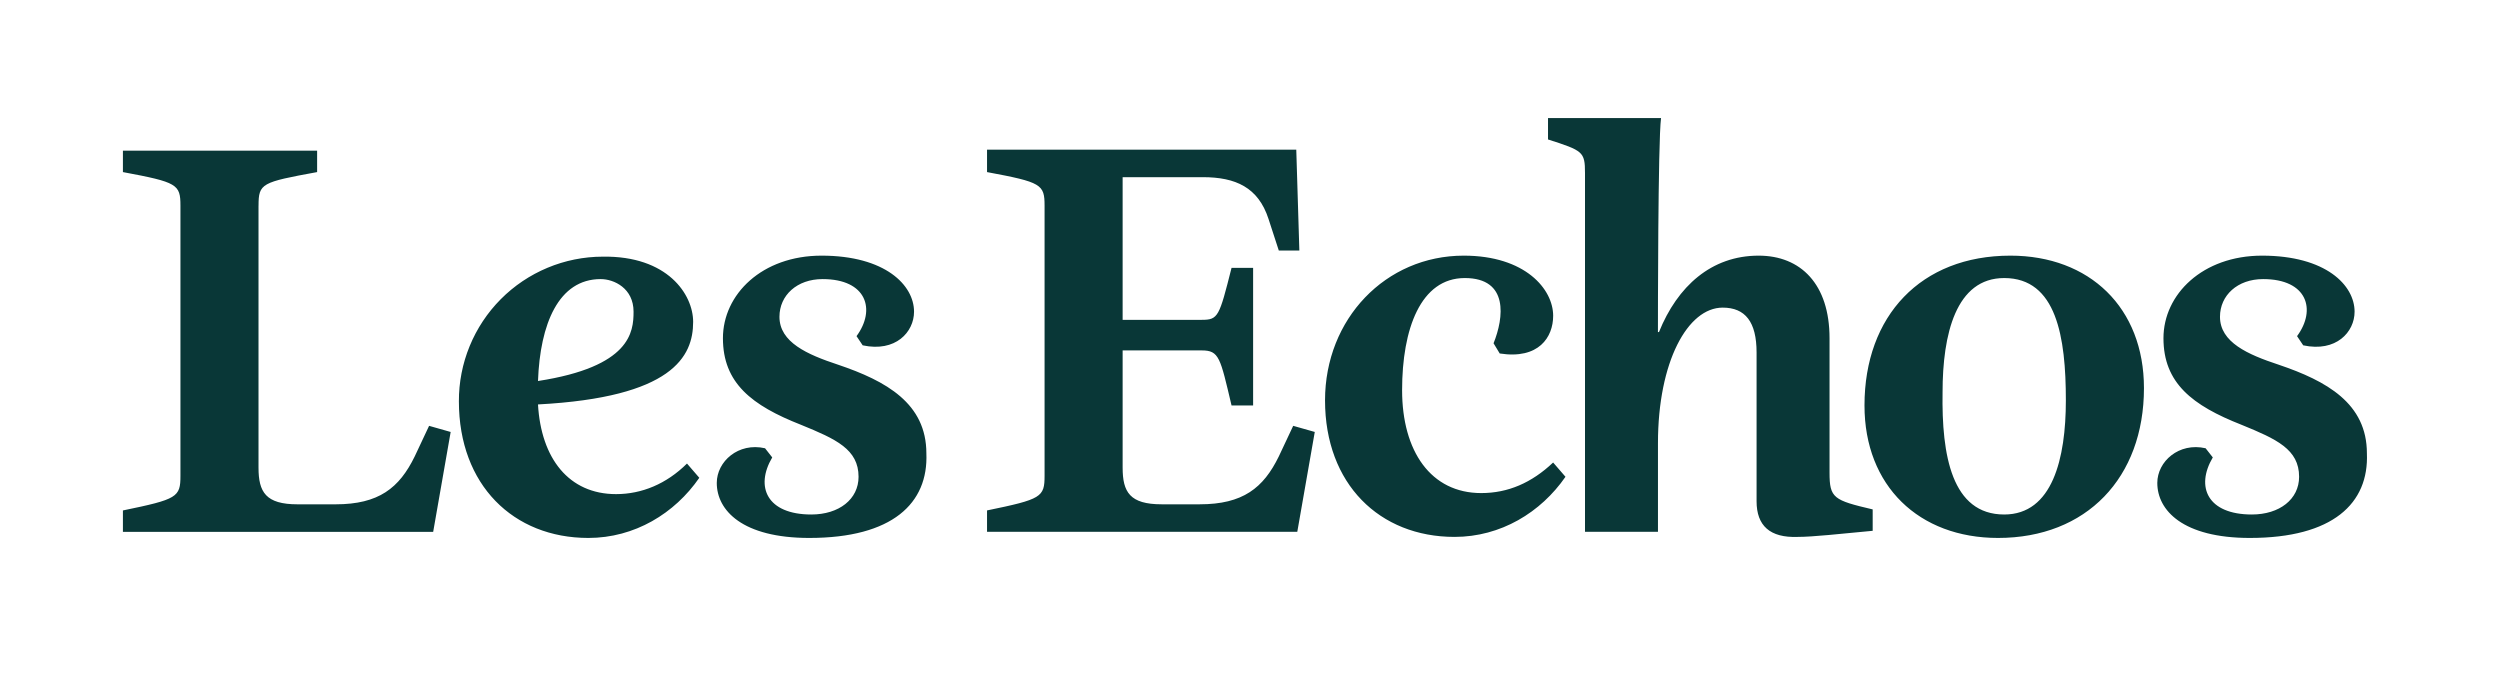 <svg width="151" height="42" viewBox="0 0 151 42" fill="none" xmlns="http://www.w3.org/2000/svg">
<path fill-rule="evenodd" clip-rule="evenodd" d="M15.614 12.424V28.245C15.614 29.722 16.049 30.461 17.973 30.461H20.27C22.876 30.461 24.117 29.477 25.048 27.569L25.917 25.721L27.22 26.091L26.164 32.123H7.424V30.831C10.713 30.154 10.899 30.03 10.899 28.738V12.424C10.899 11.132 10.713 11.008 7.424 10.394V9.101H19.154V10.394C15.802 11.009 15.616 11.07 15.616 12.424H15.614ZM41.866 19.442C41.866 21.535 40.625 23.997 32.495 24.428C32.681 27.691 34.358 29.845 37.211 29.845C38.763 29.845 40.253 29.229 41.494 27.998L42.238 28.859C40.75 31.015 38.329 32.492 35.536 32.492C31.006 32.492 27.717 29.29 27.717 24.243C27.712 23.098 27.933 21.964 28.368 20.904C28.802 19.845 29.441 18.882 30.248 18.07C31.055 17.258 32.014 16.614 33.071 16.173C34.127 15.732 35.26 15.504 36.405 15.502C40.315 15.441 41.866 17.78 41.866 19.442ZM36.281 16.857C33.737 16.857 32.619 19.565 32.495 23.013C38.081 22.15 38.267 20.057 38.267 18.826C38.267 17.41 37.088 16.857 36.281 16.857ZM48.878 32.492C44.845 32.492 43.293 30.83 43.293 29.168C43.293 27.875 44.596 26.705 46.209 27.075L46.643 27.628C45.589 29.414 46.334 31.076 49.003 31.076C50.678 31.076 51.857 30.152 51.857 28.798C51.857 27.136 50.492 26.52 48.382 25.659C45.403 24.489 43.665 23.135 43.665 20.427C43.665 17.78 46.023 15.441 49.623 15.441C53.47 15.441 55.208 17.227 55.208 18.826C55.208 20.057 54.092 21.288 52.106 20.858L51.734 20.303C52.912 18.704 52.353 16.857 49.685 16.857C48.134 16.857 47.079 17.841 47.079 19.134C47.079 20.673 48.754 21.412 50.615 22.026C53.533 23.012 55.953 24.366 55.953 27.382C56.077 30.399 53.905 32.492 48.878 32.492ZM59.614 9.039H78.295L78.481 15.134H77.24L76.619 13.226C75.999 11.318 74.633 10.701 72.647 10.701H67.807V19.318H72.585C73.579 19.318 73.641 19.134 74.385 16.18H75.688V24.489H74.385C73.702 21.597 73.641 21.165 72.585 21.165H67.807V28.245C67.807 29.721 68.241 30.46 70.165 30.46H72.461C75.068 30.46 76.309 29.476 77.24 27.568L78.109 25.72L79.412 26.09L78.356 32.122H59.617V30.83C62.906 30.153 63.092 30.029 63.092 28.737V12.424C63.092 11.132 62.906 11.008 59.617 10.394V9.039H59.614ZM93.809 27.936L94.555 28.798C93.065 30.952 90.645 32.429 87.853 32.429C83.321 32.429 80.032 29.229 80.032 24.182C80.032 19.257 83.695 15.441 88.411 15.441C92.134 15.441 93.811 17.473 93.811 19.072C93.811 20.366 92.941 21.719 90.583 21.35L90.211 20.734C90.831 19.196 91.142 16.794 88.473 16.794C85.804 16.794 84.687 19.872 84.687 23.566C84.687 27.26 86.425 29.782 89.465 29.782C91.079 29.782 92.506 29.168 93.809 27.936ZM106.097 30.276V21.288C106.097 19.442 105.415 18.58 104.05 18.58C101.939 18.58 100.141 21.843 100.141 26.767V32.122H95.734V10.455C95.734 9.162 95.609 9.101 93.5 8.423V7.131H100.327C100.139 8.547 100.139 19.381 100.139 20.057H100.202C101.319 17.288 103.367 15.441 106.222 15.441C108.766 15.441 110.504 17.164 110.504 20.427V28.551C110.504 30.09 110.752 30.214 113.11 30.768V32.061C111.124 32.246 109.51 32.429 108.58 32.429C106.905 32.492 106.097 31.753 106.097 30.275V30.276ZM121.054 31.076C123.971 31.076 124.778 27.691 124.778 24.182C124.778 20.366 124.22 16.794 121.054 16.794C118.138 16.794 117.331 20.181 117.331 23.69C117.268 27.506 117.89 31.076 121.054 31.076ZM120.682 32.492C115.904 32.492 112.615 29.352 112.615 24.489C112.615 19.072 116.027 15.441 121.426 15.441C126.206 15.441 129.495 18.58 129.495 23.442C129.495 28.859 126.02 32.492 120.682 32.492ZM135.887 32.492C131.853 32.492 130.301 30.83 130.301 29.168C130.301 27.875 131.605 26.705 133.219 27.075L133.653 27.628C132.598 29.414 133.342 31.076 136.011 31.076C137.686 31.076 138.866 30.152 138.866 28.798C138.866 27.136 137.5 26.52 135.391 25.659C132.411 24.489 130.673 23.135 130.673 20.427C130.673 17.78 133.033 15.441 136.631 15.441C140.48 15.441 142.217 17.227 142.217 18.826C142.217 20.057 141.1 21.288 139.114 20.858L138.742 20.303C139.921 18.704 139.363 16.857 136.694 16.857C135.142 16.857 134.087 17.841 134.087 19.134C134.087 20.673 135.763 21.412 137.625 22.026C140.541 23.012 142.961 24.366 142.961 27.382C143.086 30.399 140.914 32.492 135.887 32.492Z" fill="#093737"/>
</svg>
